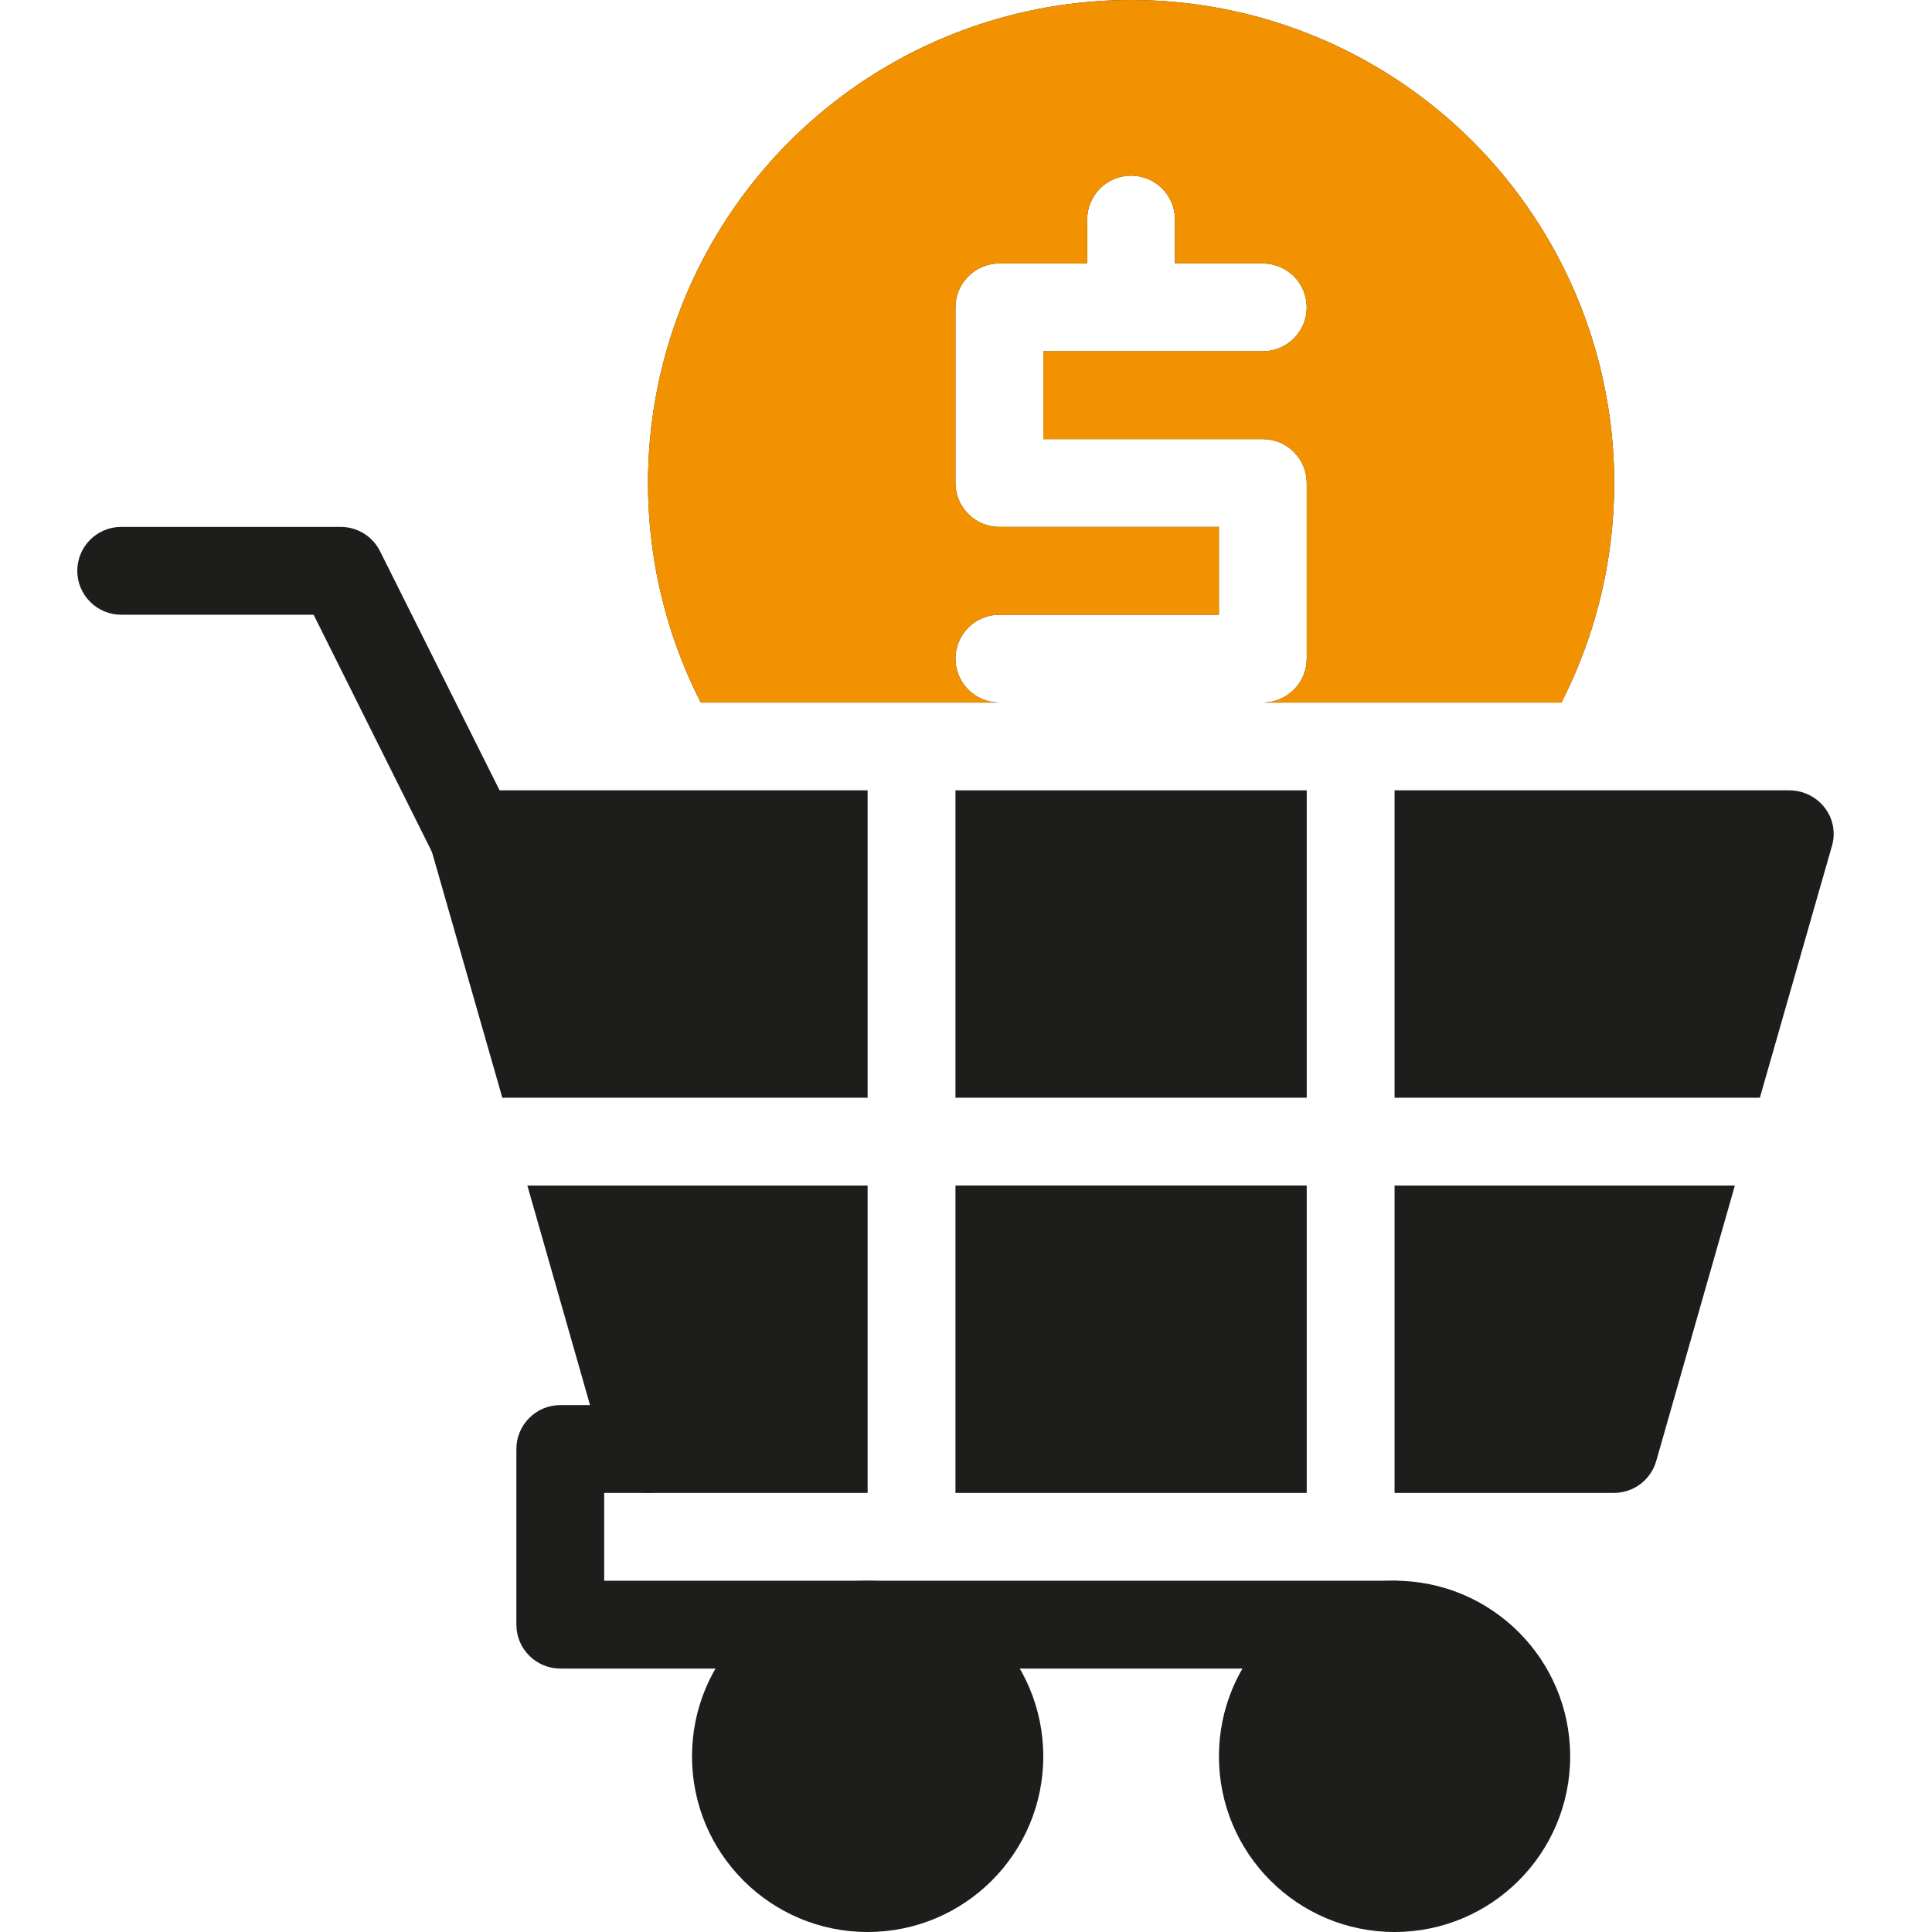 <svg width="50" height="50" viewBox="0 0 50 50" fill="none" xmlns="http://www.w3.org/2000/svg">
<path d="M13.648 30.682H22.454V38.636H16.773C16.525 38.636 16.285 38.554 16.088 38.405C15.891 38.255 15.749 38.045 15.682 37.807L13.648 30.682Z" fill="#1D1D1B"/>
<path d="M33.818 30.682H24.727V38.636H33.818V30.682Z" fill="#1D1D1B"/>
<path d="M44.898 30.682L42.864 37.807C42.797 38.045 42.654 38.255 42.457 38.405C42.26 38.554 42.02 38.636 41.773 38.636H36.091V30.682H44.898ZM12.227 20.454H22.454V28.409H13L11.136 21.898C11.086 21.73 11.076 21.553 11.108 21.381C11.14 21.21 11.212 21.048 11.318 20.909C11.425 20.769 11.562 20.655 11.72 20.576C11.877 20.497 12.051 20.456 12.227 20.454Z" fill="#1D1D1B"/>
<path d="M33.818 20.454H24.727V28.409H33.818V20.454Z" fill="#1D1D1B"/>
<path d="M47.409 21.898L45.545 28.409H36.091V20.454H46.318C46.494 20.456 46.668 20.497 46.825 20.576C46.983 20.655 47.121 20.769 47.227 20.909C47.334 21.048 47.406 21.21 47.437 21.381C47.469 21.553 47.459 21.73 47.409 21.898ZM29.273 2.15252e-07C27.133 -0 25.029 0.548 23.163 1.594C21.296 2.639 19.729 4.147 18.611 5.971C17.493 7.796 16.863 9.877 16.78 12.014C16.697 14.152 17.164 16.276 18.136 18.182H25.864C25.562 18.182 25.273 18.062 25.06 17.849C24.847 17.636 24.727 17.347 24.727 17.046C24.727 16.744 24.847 16.455 25.06 16.242C25.273 16.029 25.562 15.909 25.864 15.909H31.545V13.636H25.864C25.562 13.636 25.273 13.517 25.06 13.303C24.847 13.09 24.727 12.801 24.727 12.5V7.955C24.727 7.653 24.847 7.364 25.06 7.151C25.273 6.938 25.562 6.818 25.864 6.818H28.136V5.682C28.136 5.38 28.256 5.091 28.469 4.878C28.682 4.665 28.971 4.545 29.273 4.545C29.574 4.545 29.863 4.665 30.076 4.878C30.289 5.091 30.409 5.38 30.409 5.682V6.818H32.682C32.983 6.818 33.272 6.938 33.485 7.151C33.699 7.364 33.818 7.653 33.818 7.955C33.818 8.256 33.699 8.545 33.485 8.758C33.272 8.971 32.983 9.091 32.682 9.091H27V11.364H32.682C32.983 11.364 33.272 11.483 33.485 11.697C33.699 11.91 33.818 12.199 33.818 12.5V17.046C33.818 17.347 33.699 17.636 33.485 17.849C33.272 18.062 32.983 18.182 32.682 18.182H40.409C41.382 16.276 41.849 14.152 41.766 12.014C41.682 9.877 41.052 7.796 39.934 5.971C38.817 4.147 37.25 2.639 35.383 1.594C33.516 0.548 31.412 -0 29.273 2.15252e-07Z" fill="#1D1D1B"/>
<path d="M29.273 2.15252e-07C27.133 -0 25.029 0.548 23.163 1.594C21.296 2.639 19.729 4.147 18.611 5.971C17.493 7.796 16.863 9.877 16.78 12.014C16.697 14.152 17.164 16.276 18.136 18.182H25.864C25.562 18.182 25.273 18.062 25.06 17.849C24.847 17.636 24.727 17.347 24.727 17.046C24.727 16.744 24.847 16.455 25.06 16.242C25.273 16.029 25.562 15.909 25.864 15.909H31.545V13.636H25.864C25.562 13.636 25.273 13.517 25.06 13.303C24.847 13.09 24.727 12.801 24.727 12.5V7.955C24.727 7.653 24.847 7.364 25.06 7.151C25.273 6.938 25.562 6.818 25.864 6.818H28.136V5.682C28.136 5.38 28.256 5.091 28.469 4.878C28.682 4.665 28.971 4.545 29.273 4.545C29.574 4.545 29.863 4.665 30.076 4.878C30.289 5.091 30.409 5.38 30.409 5.682V6.818H32.682C32.983 6.818 33.272 6.938 33.485 7.151C33.699 7.364 33.818 7.653 33.818 7.955C33.818 8.256 33.699 8.545 33.485 8.758C33.272 8.971 32.983 9.091 32.682 9.091H27V11.364H32.682C32.983 11.364 33.272 11.483 33.485 11.697C33.699 11.91 33.818 12.199 33.818 12.5V17.046C33.818 17.347 33.699 17.636 33.485 17.849C33.272 18.062 32.983 18.182 32.682 18.182H40.409C41.382 16.276 41.849 14.152 41.766 12.014C41.682 9.877 41.052 7.796 39.934 5.971C38.817 4.147 37.25 2.639 35.383 1.594C33.516 0.548 31.412 -0 29.273 2.15252e-07Z" fill="#F39200"/>
<path d="M22.454 50C24.965 50 27 47.965 27 45.455C27 42.944 24.965 40.909 22.454 40.909C19.944 40.909 17.909 42.944 17.909 45.455C17.909 47.965 19.944 50 22.454 50Z" fill="#1D1D1B"/>
<path d="M36.091 50C38.601 50 40.636 47.965 40.636 45.455C40.636 42.944 38.601 40.909 36.091 40.909C33.581 40.909 31.546 42.944 31.546 45.455C31.546 47.965 33.581 50 36.091 50Z" fill="#1D1D1B"/>
<path d="M36.091 43.182H14.5C14.199 43.182 13.91 43.062 13.697 42.849C13.483 42.636 13.364 42.347 13.364 42.045V37.5C13.364 37.199 13.483 36.91 13.697 36.697C13.91 36.483 14.199 36.364 14.5 36.364H16.773C17.074 36.364 17.363 36.483 17.576 36.697C17.789 36.91 17.909 37.199 17.909 37.5C17.909 37.801 17.789 38.09 17.576 38.303C17.363 38.517 17.074 38.636 16.773 38.636H15.636V40.909H36.091C36.392 40.909 36.681 41.029 36.894 41.242C37.108 41.455 37.227 41.744 37.227 42.045C37.227 42.347 37.108 42.636 36.894 42.849C36.681 43.062 36.392 43.182 36.091 43.182ZM12.227 22.727C12.015 22.728 11.807 22.67 11.626 22.559C11.445 22.448 11.299 22.289 11.204 22.099L8.116 15.909H3.136C2.835 15.909 2.546 15.789 2.333 15.576C2.12 15.363 2 15.074 2 14.773C2 14.471 2.12 14.182 2.333 13.969C2.546 13.756 2.835 13.636 3.136 13.636H8.818C9.029 13.636 9.236 13.695 9.416 13.806C9.596 13.917 9.741 14.076 9.835 14.265L13.244 21.083C13.331 21.256 13.372 21.449 13.363 21.642C13.354 21.836 13.296 22.024 13.194 22.189C13.092 22.353 12.95 22.489 12.781 22.584C12.611 22.678 12.421 22.727 12.227 22.727Z" fill="#1D1D1B"/>
</svg>
